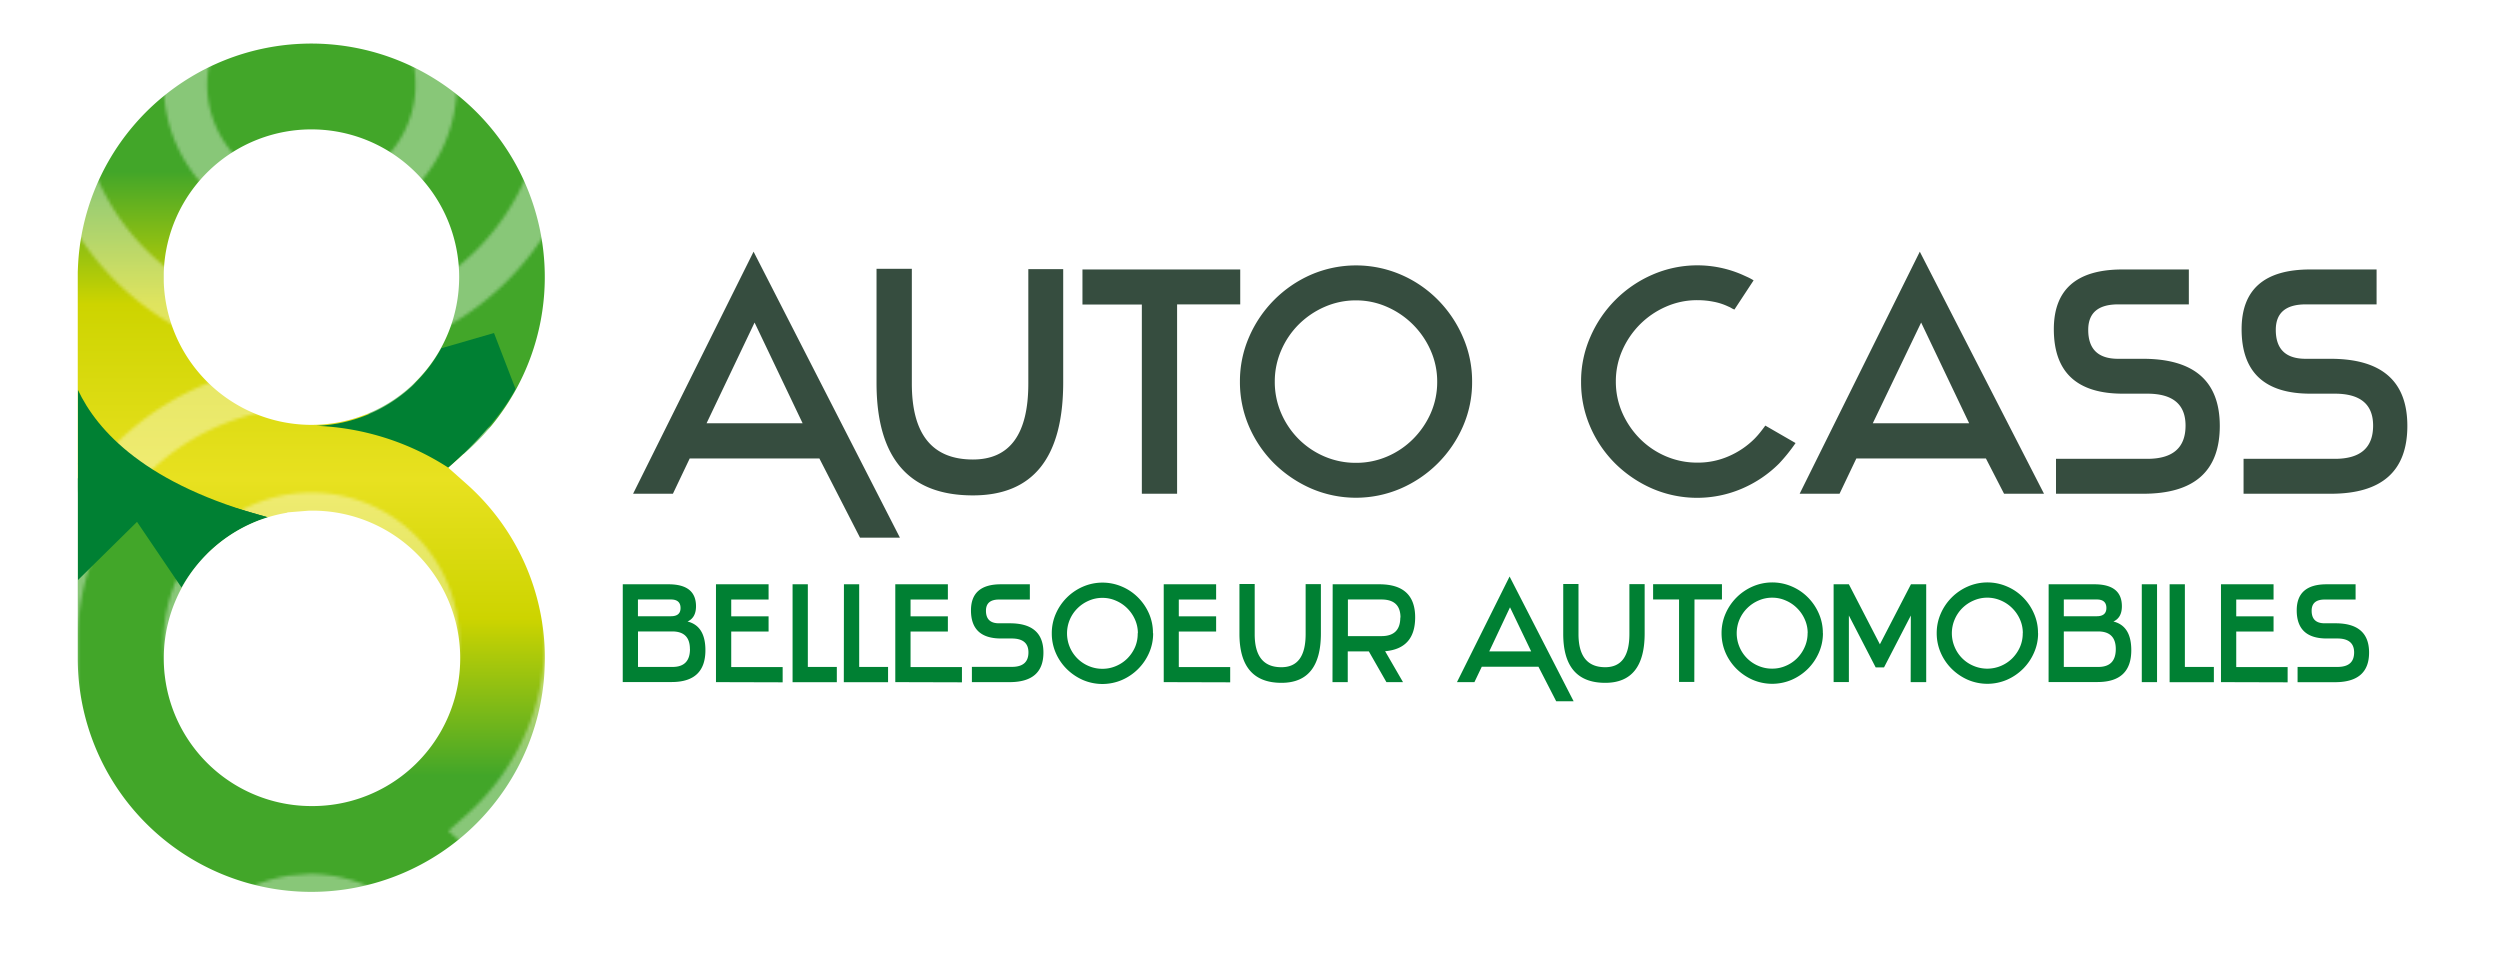 <?xml version="1.0" encoding="UTF-8"?> <svg xmlns="http://www.w3.org/2000/svg" xmlns:xlink="http://www.w3.org/1999/xlink" id="Layer_1" data-name="Layer 1" viewBox="0 0 819.2 320"><defs><style>.cls-1,.cls-3{fill:#fff;}.cls-1{opacity:0.37;}.cls-2{fill:none;}.cls-4{clip-path:url(#clip-path);}.cls-5{clip-path:url(#clip-path-2);}.cls-6{fill:url(#linear-gradient);}.cls-7{fill:#42a629;}.cls-8{fill:#99bf0d;}.cls-9{mask:url(#mask);}.cls-10{fill:url(#Unnamed_Pattern);}.cls-11{fill:#008033;}.cls-12{fill:#364d3f;}</style><clipPath id="clip-path"><rect class="cls-2" width="819.2" height="320"></rect></clipPath><clipPath id="clip-path-2"><rect class="cls-2" x="8.33" width="185.2" height="306.54"></rect></clipPath><linearGradient id="linear-gradient" x1="225.77" y1="164.58" x2="225.77" y2="83.41" gradientTransform="matrix(2.44, 0, 0, -2.44, -449.8, 457.7)" gradientUnits="userSpaceOnUse"><stop offset="0" stop-color="#42a629"></stop><stop offset="0.22" stop-color="#cdd400"></stop><stop offset="0.51" stop-color="#e8e120"></stop><stop offset="0.74" stop-color="#cdd400"></stop><stop offset="1" stop-color="#42a629"></stop></linearGradient><mask id="mask" x="0" y="0" width="819.2" height="320" maskUnits="userSpaceOnUse"><rect class="cls-1" width="819.2" height="320"></rect></mask><pattern id="Unnamed_Pattern" data-name="Unnamed Pattern" width="186" height="307" patternTransform="matrix(1, 0, 0, -1, 8, 16697)" patternUnits="userSpaceOnUse" viewBox="0 0 186 307"><rect class="cls-2" width="186" height="307"></rect><path class="cls-3" d="M93.34,182.09h0l.64,0,.69,0A34.11,34.11,0,1,1,60,217.3v-2.24A34.14,34.14,0,0,1,93.34,182.09Zm1.43-14.3h-.13l-.63,0h-.1l-.63,0h-.14A48.46,48.46,0,0,0,45.65,214.7v3a48.4,48.4,0,1,0,49.21-49.87ZM59.89,91.29a34.13,34.13,0,1,1,37.11,34l-3.79,0-.66,0A34.14,34.14,0,0,1,59.89,91.29ZM94,50V42.87A48.39,48.39,0,0,0,86.16,139v.07l7.15.58h.11l.59,0h.07l.52,0h.22A48.41,48.41,0,0,0,94,42.86ZM17.5,216.79c0-.48,0-.61,0-.61s0-.13,0-.69V161.37h0V92c0-.53,0-.73,0-.73A76.53,76.53,0,1,1,144.92,148.4l4.76,5.33,4.75-5.33-4.75,5.33-4.76-5.33-6,5.33,6,5.34A76.52,76.52,0,1,1,17.57,219.55l-.07-1.64ZM3.19,91.28c0,.5,0,.79,0,.82V215.4s0,.25,0,.78a6.78,6.78,0,0,0,0,.72V227h.63a90.82,90.82,0,1,0,156.1-73.27A90.82,90.82,0,1,0,3.19,91.28Z"></path></pattern></defs><g class="cls-4"><g class="cls-5"><path class="cls-6" d="M102,257a41.25,41.25,0,0,1-1.38-82.48c.22,0,.46,0,.68,0v-.07h0l.69,0,.68,0A41.26,41.26,0,0,1,102,257ZM60.8,89.57a41.25,41.25,0,1,1,41.93,42.49l-.72,0-.73,0a41.3,41.3,0,0,1-40.48-40Zm96.88,63.7A83.66,83.66,0,1,0,18.43,87.14h-.08v3c0,.23,0,.46,0,.7s0,.46,0,.69v123.4c0,.27,0,.53,0,.8a83.68,83.68,0,1,0,139.34-62.44Z"></path><path class="cls-7" d="M106.06,49.43a41.25,41.25,0,0,1-2.51,82.23l-1.14,0s35.11,4.31,54.94,21.21A83.62,83.62,0,0,0,108.91,7.15C113.19,19.61,111.34,35,106.06,49.43Z"></path><path class="cls-8" d="M96,131.27a42.69,42.69,0,0,0,5,.43Z"></path><path class="cls-7" d="M94.27,255.91A41.19,41.19,0,0,1,73.83,185L18,152.41v62.14c0,.27,0,.53,0,.81A83.65,83.65,0,0,0,83.18,296.9C81,282.57,86.34,268.07,94.27,255.91Z"></path><g class="cls-9"><g class="cls-4"><rect class="cls-10" width="819.2" height="320"></rect></g></g><path class="cls-11" d="M87.82,169.52c-40-10.65-56-28.32-62.3-41.8l0,17.91h0v6.58c26.66,10.47,47.36,15.58,60.08,18C86.32,170,87.08,169.75,87.82,169.52Z"></path><path class="cls-11" d="M25.53,190.09,44.9,171l14.58,21.53a49.59,49.59,0,0,1,28.34-23L25.53,151.73v38.36Z"></path><path class="cls-11" d="M103.65,139.53a85.62,85.62,0,0,1,43.29,13.74s14.95-12.7,22-25.8l-7.07-18.35-17.27,5A48.52,48.52,0,0,1,103.65,139.53Z"></path><path class="cls-3" d="M102,249.84a34.1,34.1,0,0,1-1.46-68.17l.66,0,3.79.05a34.11,34.11,0,0,1-3,68.09Zm.81-82.51H102l-.59,0h-.11l-7.15.57V168A48.39,48.39,0,0,0,102,264.13v0a48.4,48.4,0,0,0,.8-96.8Z"></path><path class="cls-3" d="M67.94,89.7a34.1,34.1,0,1,1,34.77,35.21c-.12,0-.35,0-.7,0l-.64,0h0a34.14,34.14,0,0,1-33.39-33Zm33.2,49.51h.14l.63,0h.1l.63,0h.23A48.41,48.41,0,1,0,53.66,89.34v3A48.45,48.45,0,0,0,101.14,139.21Z"></path><path class="cls-3" d="M178.54,215.72a76.53,76.53,0,0,1-153.06,0s0-.2,0-.73V145.63h0V91.51c0-.57,0-.69,0-.69s0-.14,0-.61V89.08l.07-1.63a76.52,76.52,0,1,1,127.35,60.48l-6,5.34,6,5.33A76.3,76.3,0,0,1,178.54,215.72Zm14.3-124.9A90.82,90.82,0,0,0,11.84,80H11.2V90.1s0,.28,0,.72,0,.78,0,.78V214.9s0,.32,0,.82a90.82,90.82,0,1,0,156.74-62.45A90.59,90.59,0,0,0,192.84,90.82Z"></path><path class="cls-3" d="M141.52,88A41.48,41.48,0,1,1,100,46.54,41.48,41.48,0,0,1,141.52,88Z"></path><rect class="cls-3" x="9.03" y="53.15" width="11.5" height="15.82"></rect></g><path class="cls-12" d="M777.62,139.46q0-10.46-12.53-10.46h-8q-22.56,0-22.56-21.12,0-19.57,22.45-19.58h21.78V99.74H755.52q-9.79,0-9.79,8.36,0,9.47,9.79,9.47h8.14q25.19,0,25.18,22,0,22.22-25.07,22.22h-28.6V150.35h29.92Q777.63,150.35,777.62,139.46Zm-61.46,0q0-10.46-12.53-10.46h-8Q673,129,673,107.88q0-19.57,22.46-19.58h21.78V99.74H694.05q-9.78,0-9.78,8.36,0,9.47,9.78,9.47h8.14q25.18,0,25.19,22,0,22.22-25.08,22.22H673.71V150.35h29.92Q716.16,150.35,716.16,139.46Zm-102.48-.77h31.57l-15.73-33Zm56.1,23.1H656.69l-5.94-11.55H608.28l-5.5,11.55H589.71l39.37-79.32Zm-94.94-17.94c.65-.66,1.27-1.35,1.86-2.08s1.18-1.51,1.76-2.31l9.91,5.72a56.91,56.91,0,0,1-5.39,6.7,38.77,38.77,0,0,1-12.22,8.25,37.25,37.25,0,0,1-29.27,0,40,40,0,0,1-12.15-8.18,38.38,38.38,0,0,1-8.25-12.11,36.44,36.44,0,0,1-3-14.74,36,36,0,0,1,3-14.62A39.08,39.08,0,0,1,541.49,90a36.84,36.84,0,0,1,29.38,0l1.92.87a18.18,18.18,0,0,1,1.83,1l-6.28,9.56a5.7,5.7,0,0,1-1-.48,6,6,0,0,0-1-.5,19.6,19.6,0,0,0-4.91-1.59,26.84,26.84,0,0,0-5.22-.5,25.2,25.2,0,0,0-10.34,2.15,27.59,27.59,0,0,0-8.47,5.77,27.92,27.92,0,0,0-5.78,8.47,25,25,0,0,0-2.14,10.23,25.27,25.27,0,0,0,2.14,10.35,28.12,28.12,0,0,0,5.78,8.46,26.77,26.77,0,0,0,8.47,5.72,25.82,25.82,0,0,0,10.34,2.08,25,25,0,0,0,10.22-2.08A27.28,27.28,0,0,0,574.84,143.85Zm-92.46-18.8a36,36,0,0,1-3,14.67,39.19,39.19,0,0,1-20.41,20.36,37.07,37.07,0,0,1-29.31,0,40.23,40.23,0,0,1-12.11-8.18,38.72,38.72,0,0,1-8.25-12.11,36.61,36.61,0,0,1-3-14.74,36.21,36.21,0,0,1,3-14.62A39.19,39.19,0,0,1,429.63,90a37.22,37.22,0,0,1,29.42,0,38.27,38.27,0,0,1,12.11,8.25,39.35,39.35,0,0,1,8.19,12.16A36.06,36.06,0,0,1,482.38,125.05Zm-11.44,0a25,25,0,0,0-2.15-10.23,27.67,27.67,0,0,0-14.25-14.24,24.92,24.92,0,0,0-10.22-2.15A25.28,25.28,0,0,0,434,100.58a27.71,27.71,0,0,0-8.47,5.77,27,27,0,0,0-5.71,8.47,25.45,25.45,0,0,0-2.1,10.23,25.74,25.74,0,0,0,2.1,10.35,27.21,27.21,0,0,0,5.71,8.46,26.89,26.89,0,0,0,8.47,5.72,25.9,25.9,0,0,0,10.35,2.08,25.52,25.52,0,0,0,10.22-2.08,26.84,26.84,0,0,0,8.46-5.72,27.79,27.79,0,0,0,5.79-8.46A25.28,25.28,0,0,0,470.94,125.05Zm-85.23,36.74H374.16v-62H354.7V88.3h51.7V99.74H385.71ZM318.8,150.57q18.15,0,18.16-24.86V88.19h11.43v37.08q0,37.06-29.59,37.06-31.57,0-31.58-36.84V88.08h11.57v37.63Q298.79,150.57,318.8,150.57Zm-87.27-11.88H263l-15.74-33Zm63.36,37.5H281.81L268.5,150.24H226l-5.5,11.55H207.45l39.48-79.32Z"></path><path class="cls-11" d="M771.4,213.77c0-3-1.83-4.55-5.47-4.55h-3.52q-9.82,0-9.82-9.22,0-8.53,9.78-8.54h9.51v5H761.74q-4.26,0-4.26,3.66,0,4.13,4.26,4.12h3.56q11,0,11,9.6t-10.94,9.7H752.87v-5h13.06C769.57,218.54,771.4,217,771.4,213.77Zm-43.63,9.75V191.46H745v5H732.77v5.49H745v5H732.77v11.63h16.84v5Zm-16.83-32.06h5v27.08h9.5v5h-14.5Zm-9.12,32.06V191.46h5v32.06Zm-11.6-24.28c0-1.86-1.05-2.8-3.15-2.8h-10.8v5.49h10.8C689.17,201.93,690.22,201,690.22,199.24Zm3.08,13.44q0-5.77-5.81-5.77H676.27v11.63H687.6C691.4,218.54,693.3,216.58,693.3,212.68Zm-22-21.22h15q9,0,9,7.2,0,3.74-2.78,5,5.87,1.44,5.86,9.41,0,10.43-11.1,10.42h-16Zm-3.46,16a15.55,15.55,0,0,1-1.33,6.4,17,17,0,0,1-3.59,5.29,17.28,17.28,0,0,1-5.31,3.61,16.24,16.24,0,0,1-12.78,0,17.54,17.54,0,0,1-5.28-3.58,16.81,16.81,0,0,1-3.61-5.28,16,16,0,0,1-1.32-6.44,15.75,15.75,0,0,1,1.32-6.38,17.1,17.1,0,0,1,8.89-8.9,16.11,16.11,0,0,1,12.82,0,16.46,16.46,0,0,1,5.29,3.59,17.17,17.17,0,0,1,3.57,5.31A15.59,15.59,0,0,1,667.81,207.49Zm-5,0a11,11,0,0,0-.93-4.47,12,12,0,0,0-2.52-3.69,11.82,11.82,0,0,0-3.7-2.51,11.17,11.17,0,0,0-9,0,12,12,0,0,0-3.71,2.51A11.69,11.69,0,0,0,640.5,203a11.53,11.53,0,0,0,0,9,11.45,11.45,0,0,0,6.19,6.19,11.51,11.51,0,0,0,9,0,11.74,11.74,0,0,0,3.7-2.48,12.18,12.18,0,0,0,2.52-3.71A11,11,0,0,0,662.81,207.49Zm-36.7-5.77-8.78,17h-2.74l-8.78-17v21.8h-5V191.46h5L616,211.13l10.18-19.67h5v32.06h-5.09Zm-28.8,5.77a15.71,15.71,0,0,1-1.33,6.4,17.2,17.2,0,0,1-3.59,5.29,17.45,17.45,0,0,1-5.32,3.61,16.24,16.24,0,0,1-12.78,0,17.66,17.66,0,0,1-5.28-3.58,17,17,0,0,1-3.61-5.28,16.12,16.12,0,0,1-1.31-6.44,15.91,15.91,0,0,1,1.31-6.38,17.1,17.1,0,0,1,8.89-8.9,16.14,16.14,0,0,1,12.83,0,16.53,16.53,0,0,1,5.28,3.59,17.2,17.2,0,0,1,3.58,5.31A15.75,15.75,0,0,1,597.31,207.49Zm-5,0a10.83,10.83,0,0,0-.94-4.47,11.8,11.8,0,0,0-2.52-3.69,11.59,11.59,0,0,0-3.7-2.51,10.74,10.74,0,0,0-4.45-.94,10.93,10.93,0,0,0-4.52.94,11.94,11.94,0,0,0-3.7,2.51A11.69,11.69,0,0,0,570,203a11.53,11.53,0,0,0,0,9,11.47,11.47,0,0,0,6.18,6.19,11.23,11.23,0,0,0,4.52.91,11,11,0,0,0,4.45-.91,11.51,11.51,0,0,0,3.7-2.48,12,12,0,0,0,2.52-3.71A10.88,10.88,0,0,0,592.31,207.49Zm-37.15,16h-5V196.44h-8.5v-5h22.56v5h-9ZM526,218.63q7.92,0,7.92-10.86V191.41h5v16.17q0,16.17-12.92,16.17-13.77,0-13.76-16.07V191.36h5v16.41Q517.25,218.63,526,218.63Zm-38-5.19h13.73L494.8,199Zm27.65,16.36h-5.71l-5.82-11.33H485.55l-2.41,5.05h-5.72l17.24-34.61Zm-56.74-27.45q0-5.91-6.23-5.91h-11v12h11Q458.85,208.44,458.85,202.35Zm-22.22-10.89H452q11.72,0,11.72,10.84,0,10.23-9.84,11.09l5.86,10.13H454.3l-5.76-10.08h-6.91v10.08h-5Zm-16.78,27.17q7.92,0,7.92-10.86V191.41h5v16.17q0,16.17-12.92,16.17-13.77,0-13.77-16.07V191.36h5v16.41Q411.11,218.63,419.85,218.63Zm-38.58,4.89V191.46H398.5v5H386.27v5.49H398.5v5H386.27v11.63h16.84v5Zm-3.47-16a15.7,15.7,0,0,1-1.32,6.4,17.14,17.14,0,0,1-8.91,8.9,16.24,16.24,0,0,1-12.78,0,17.66,17.66,0,0,1-5.28-3.58,16.81,16.81,0,0,1-3.61-5.28,16,16,0,0,1-1.31-6.44,15.74,15.74,0,0,1,1.31-6.38,17.1,17.1,0,0,1,8.89-8.9,16.14,16.14,0,0,1,12.83,0,16.53,16.53,0,0,1,5.28,3.59,17.2,17.2,0,0,1,3.58,5.31A15.75,15.75,0,0,1,377.8,207.49Zm-5,0a11,11,0,0,0-.93-4.47,12,12,0,0,0-2.52-3.69,11.71,11.71,0,0,0-3.7-2.51,10.77,10.77,0,0,0-4.45-.94,10.93,10.93,0,0,0-4.52.94,11.82,11.82,0,0,0-3.7,2.51,11.55,11.55,0,0,0-2.49,3.69,11.65,11.65,0,0,0,0,9,11.54,11.54,0,0,0,6.19,6.19,11.23,11.23,0,0,0,4.52.91,11.07,11.07,0,0,0,4.45-.91,11.62,11.62,0,0,0,3.7-2.48,12.18,12.18,0,0,0,2.52-3.71A11,11,0,0,0,372.8,207.49ZM337,213.77q0-4.54-5.47-4.55H328q-9.84,0-9.83-9.22,0-8.53,9.78-8.54h9.51v5H327.34q-4.26,0-4.26,3.66,0,4.13,4.26,4.12h3.57q11,0,11,9.6T331,223.52H318.47v-5h13.06Q337,218.54,337,213.77Zm-43.63,9.75V191.46H310.6v5H298.37v5.49H310.6v5H298.37v11.63h16.84v5Zm-16.83-32.06h5v27.08H291v5h-14.5Zm-16.83,0h5v27.08h9.5v5h-14.5Zm-25.1,32.06V191.46h17.24v5H239.61v5.49h12.24v5H239.61v11.63h16.85v5ZM223,199.24c0-1.86-1.06-2.8-3.16-2.8h-10.8v5.49h10.8C222,201.93,223,201,223,199.24Zm3.07,13.44c0-3.85-1.93-5.77-5.81-5.77H209.06v11.63h11.33C224.19,218.54,226.09,216.58,226.09,212.68Zm-22-21.22h15q9,0,9,7.2,0,3.74-2.78,5,5.86,1.44,5.86,9.41,0,10.43-11.09,10.42h-16Z"></path></g></svg> 
